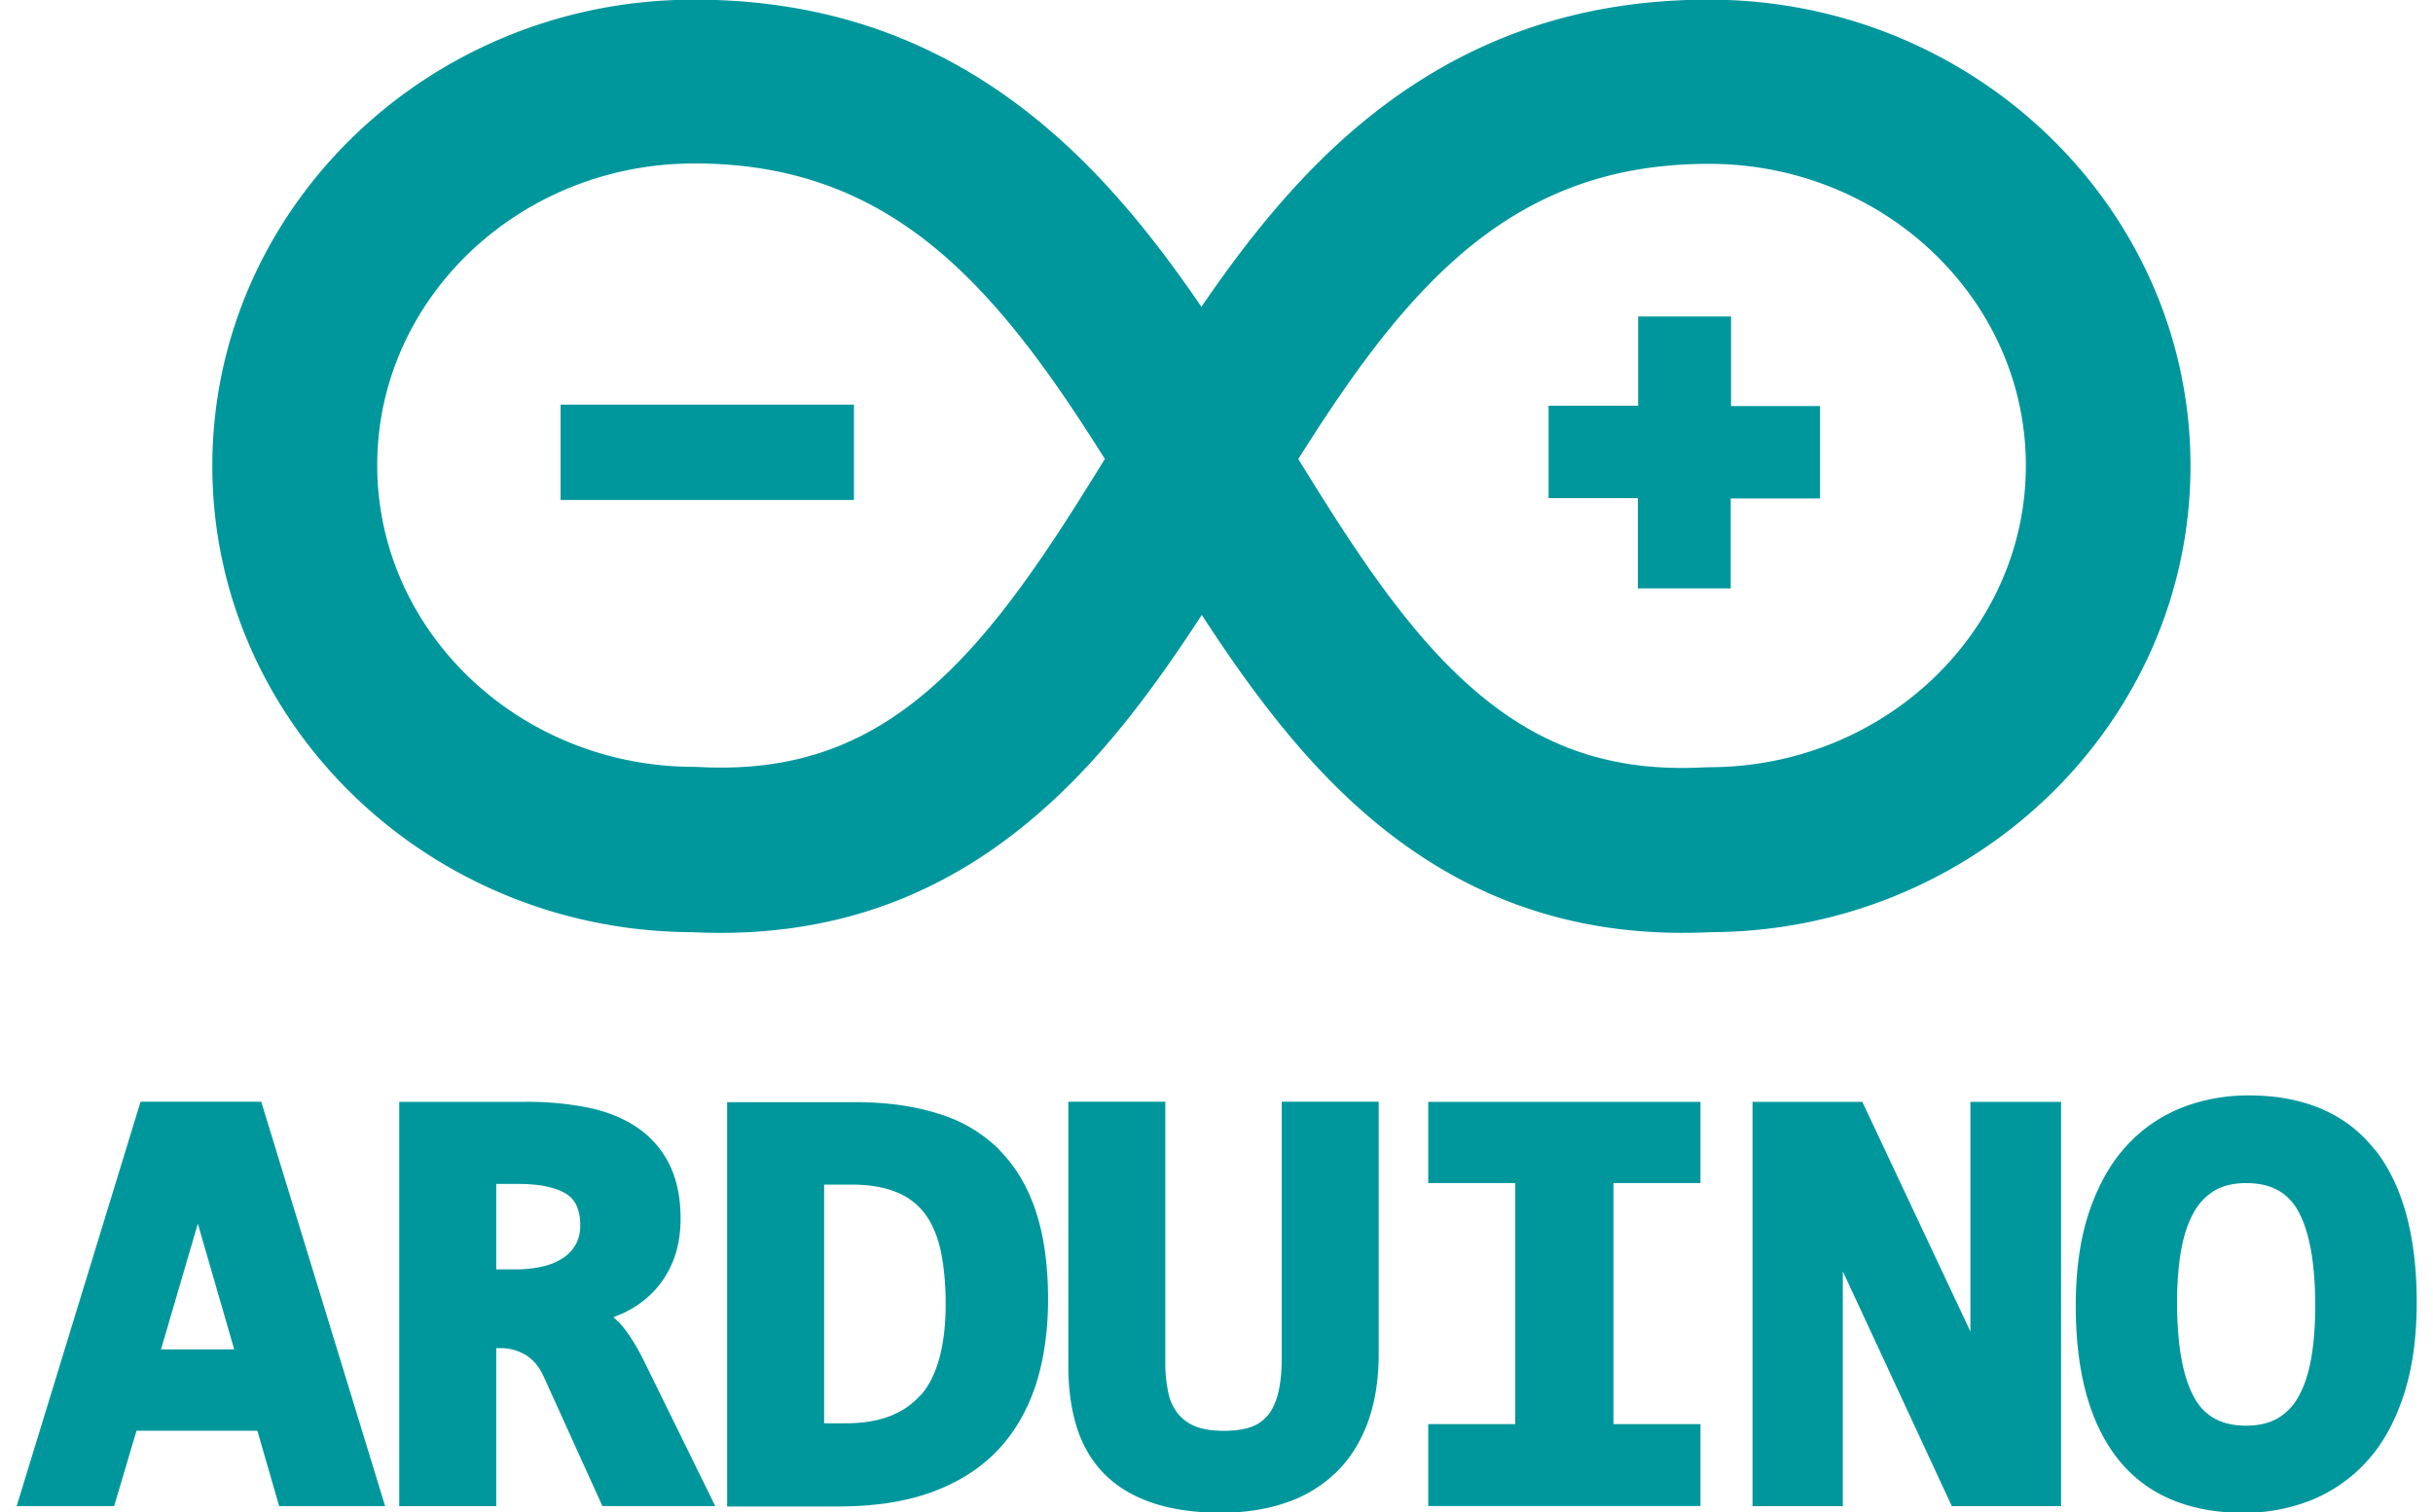 <svg width="74" height="46" xmlns="http://www.w3.org/2000/svg"><g fill="#00979C"><path d="M4.275 33.518l-3.768 12.3h2.965l.68-2.292h3.676l.662 2.292h3.224l-3.768-12.3H4.275zm.622 7.534l1.12-3.825 1.107 3.825H4.897zm13.9-.845l-.136-.135.272-.113c.35-.158.666-.38.934-.655.26-.27.472-.6.617-.973.145-.373.216-.794.216-1.26 0-.644-.116-1.2-.345-1.656a2.92 2.92 0 00-.994-1.127c-.415-.278-.92-.48-1.502-.598a9.515 9.515 0 00-1.87-.17h-3.846v12.3h2.95v-4.806h.088c.29-.01.575.066.822.217.23.147.404.36.537.655l1.783 3.933h3.432L19.6 41.43c-.262-.533-.522-.933-.792-1.224l-.011.001zm-1.283-2.36a1.135 1.135 0 01-.362.407 1.84 1.84 0 01-.616.267 3.6 3.6 0 01-.868.096h-.575v-2.6h.648c.675 0 1.177.106 1.5.315.274.182.407.5.407.94 0 .218-.04.402-.126.564l-.008.011zm12.884-2.867a4.418 4.418 0 00-1.862-1.1c-.72-.232-1.567-.35-2.52-.35h-3.9v12.3h3.396c1.096 0 2.054-.15 2.85-.444.807-.298 1.48-.73 2.002-1.286.522-.556.9-1.23 1.153-2.012.24-.764.36-1.624.36-2.555 0-1.015-.12-1.905-.36-2.646-.245-.76-.62-1.397-1.117-1.896l-.002-.011zm-2.412 7.475c-.512.57-1.255.845-2.27.845h-.65v-7.262h.805c.57 0 1.046.08 1.418.24.34.138.636.367.854.663.218.3.376.676.47 1.117.098.467.15 1.008.15 1.608 0 1.28-.26 2.22-.776 2.8l-.001-.011zm10.997-1.112c0 .424-.04.785-.117 1.074-.072.27-.18.5-.317.654-.137.154-.295.27-.496.34-.218.078-.498.117-.83.117-.352 0-.643-.045-.864-.134a1.3 1.3 0 01-.522-.376 1.48 1.48 0 01-.297-.627 4.26 4.26 0 01-.097-.961v-7.913h-2.95v8.046c0 .665.082 1.275.244 1.814.17.56.446 1.043.826 1.437.38.394.877.698 1.478.903.584.2 1.3.303 2.097.303.722 0 1.385-.102 1.97-.303a4.045 4.045 0 001.53-.923c.418-.408.743-.922.965-1.527.218-.594.33-1.3.33-2.068v-7.682h-2.95v7.825m4.457-5.35h2.647v7.333H43.44v2.492h8.28v-2.492h-2.647v-7.333h2.647V33.52h-8.28v2.474m16.5 4.534l-3.297-7.008h-3.34v12.3h2.747v-7.142l3.315 7.142h3.322v-12.3H59.93v7.008m12.296-5.554c-.86-1.095-2.152-1.65-3.837-1.65-.72 0-1.408.128-2.043.38a4.51 4.51 0 00-1.692 1.182c-.48.53-.85 1.2-1.12 2.006-.265.796-.4 1.75-.4 2.836 0 2.007.427 3.568 1.27 4.64.86 1.098 2.152 1.655 3.837 1.655.7.004 1.393-.125 2.044-.38a4.613 4.613 0 001.7-1.182c.487-.529.85-1.2 1.12-2.006.264-.795.4-1.75.4-2.836 0-2.012-.427-3.576-1.27-4.646l-.009.001zm-1.94 6.4c-.084.454-.216.837-.392 1.138a1.677 1.677 0 01-.63.642c-.257.145-.575.218-.948.218-.737 0-1.25-.274-1.57-.84-.35-.62-.53-1.596-.53-2.904 0-.614.044-1.165.132-1.638.084-.453.217-.835.395-1.136.15-.267.367-.49.632-.644.252-.144.57-.217.942-.217.743 0 1.258.274 1.575.837.35.62.526 1.598.526 2.905 0 .616-.044 1.167-.132 1.638v.001zm-19.1-12.994c-3.843 0-7.13-1.296-10.02-3.946-1.786-1.637-3.26-3.642-4.614-5.727-1.355 2.085-2.828 4.1-4.614 5.727-3.107 2.848-6.67 4.132-10.9 3.925-8.046-.035-14.58-6.385-14.58-14.185 0-7.822 6.57-14.185 14.648-14.185 4.42 0 8.14 1.463 11.375 4.47 1.554 1.445 2.865 3.122 4.06 4.876 1.196-1.754 2.508-3.43 4.06-4.876 3.234-3 6.955-4.47 11.375-4.47 8.077 0 14.648 6.363 14.648 14.185 0 7.8-6.535 14.15-14.58 14.185-.292.014-.582.02-.868.02l.01.001zM39.493 13.973c1.603 2.6 3.16 5.022 5.054 6.758 2.14 1.96 4.394 2.767 7.3 2.613l.13-.004c5.316 0 9.64-4.117 9.64-9.178 0-5.061-4.325-9.178-9.64-9.178-3.138 0-5.67.995-7.965 3.13-1.715 1.595-3.13 3.64-4.53 5.86l.011-.001zm-18.38-9c-5.316 0-9.64 4.118-9.64 9.178 0 5.06 4.325 9.178 9.64 9.178l.13.004c2.915.154 5.17-.652 7.308-2.613 1.895-1.737 3.45-4.157 5.054-6.758-1.398-2.22-2.814-4.264-4.528-5.86-2.296-2.136-4.827-3.13-7.965-3.13l.001.001z"/><path d="M52.65 12.343V9.628h-2.826v2.715H47.1v2.812h2.715V17.9h2.826v-2.735h2.715v-2.812H52.65m-35.6-.043h8.923v2.9H17.05v-2.9z"/></g></svg>
